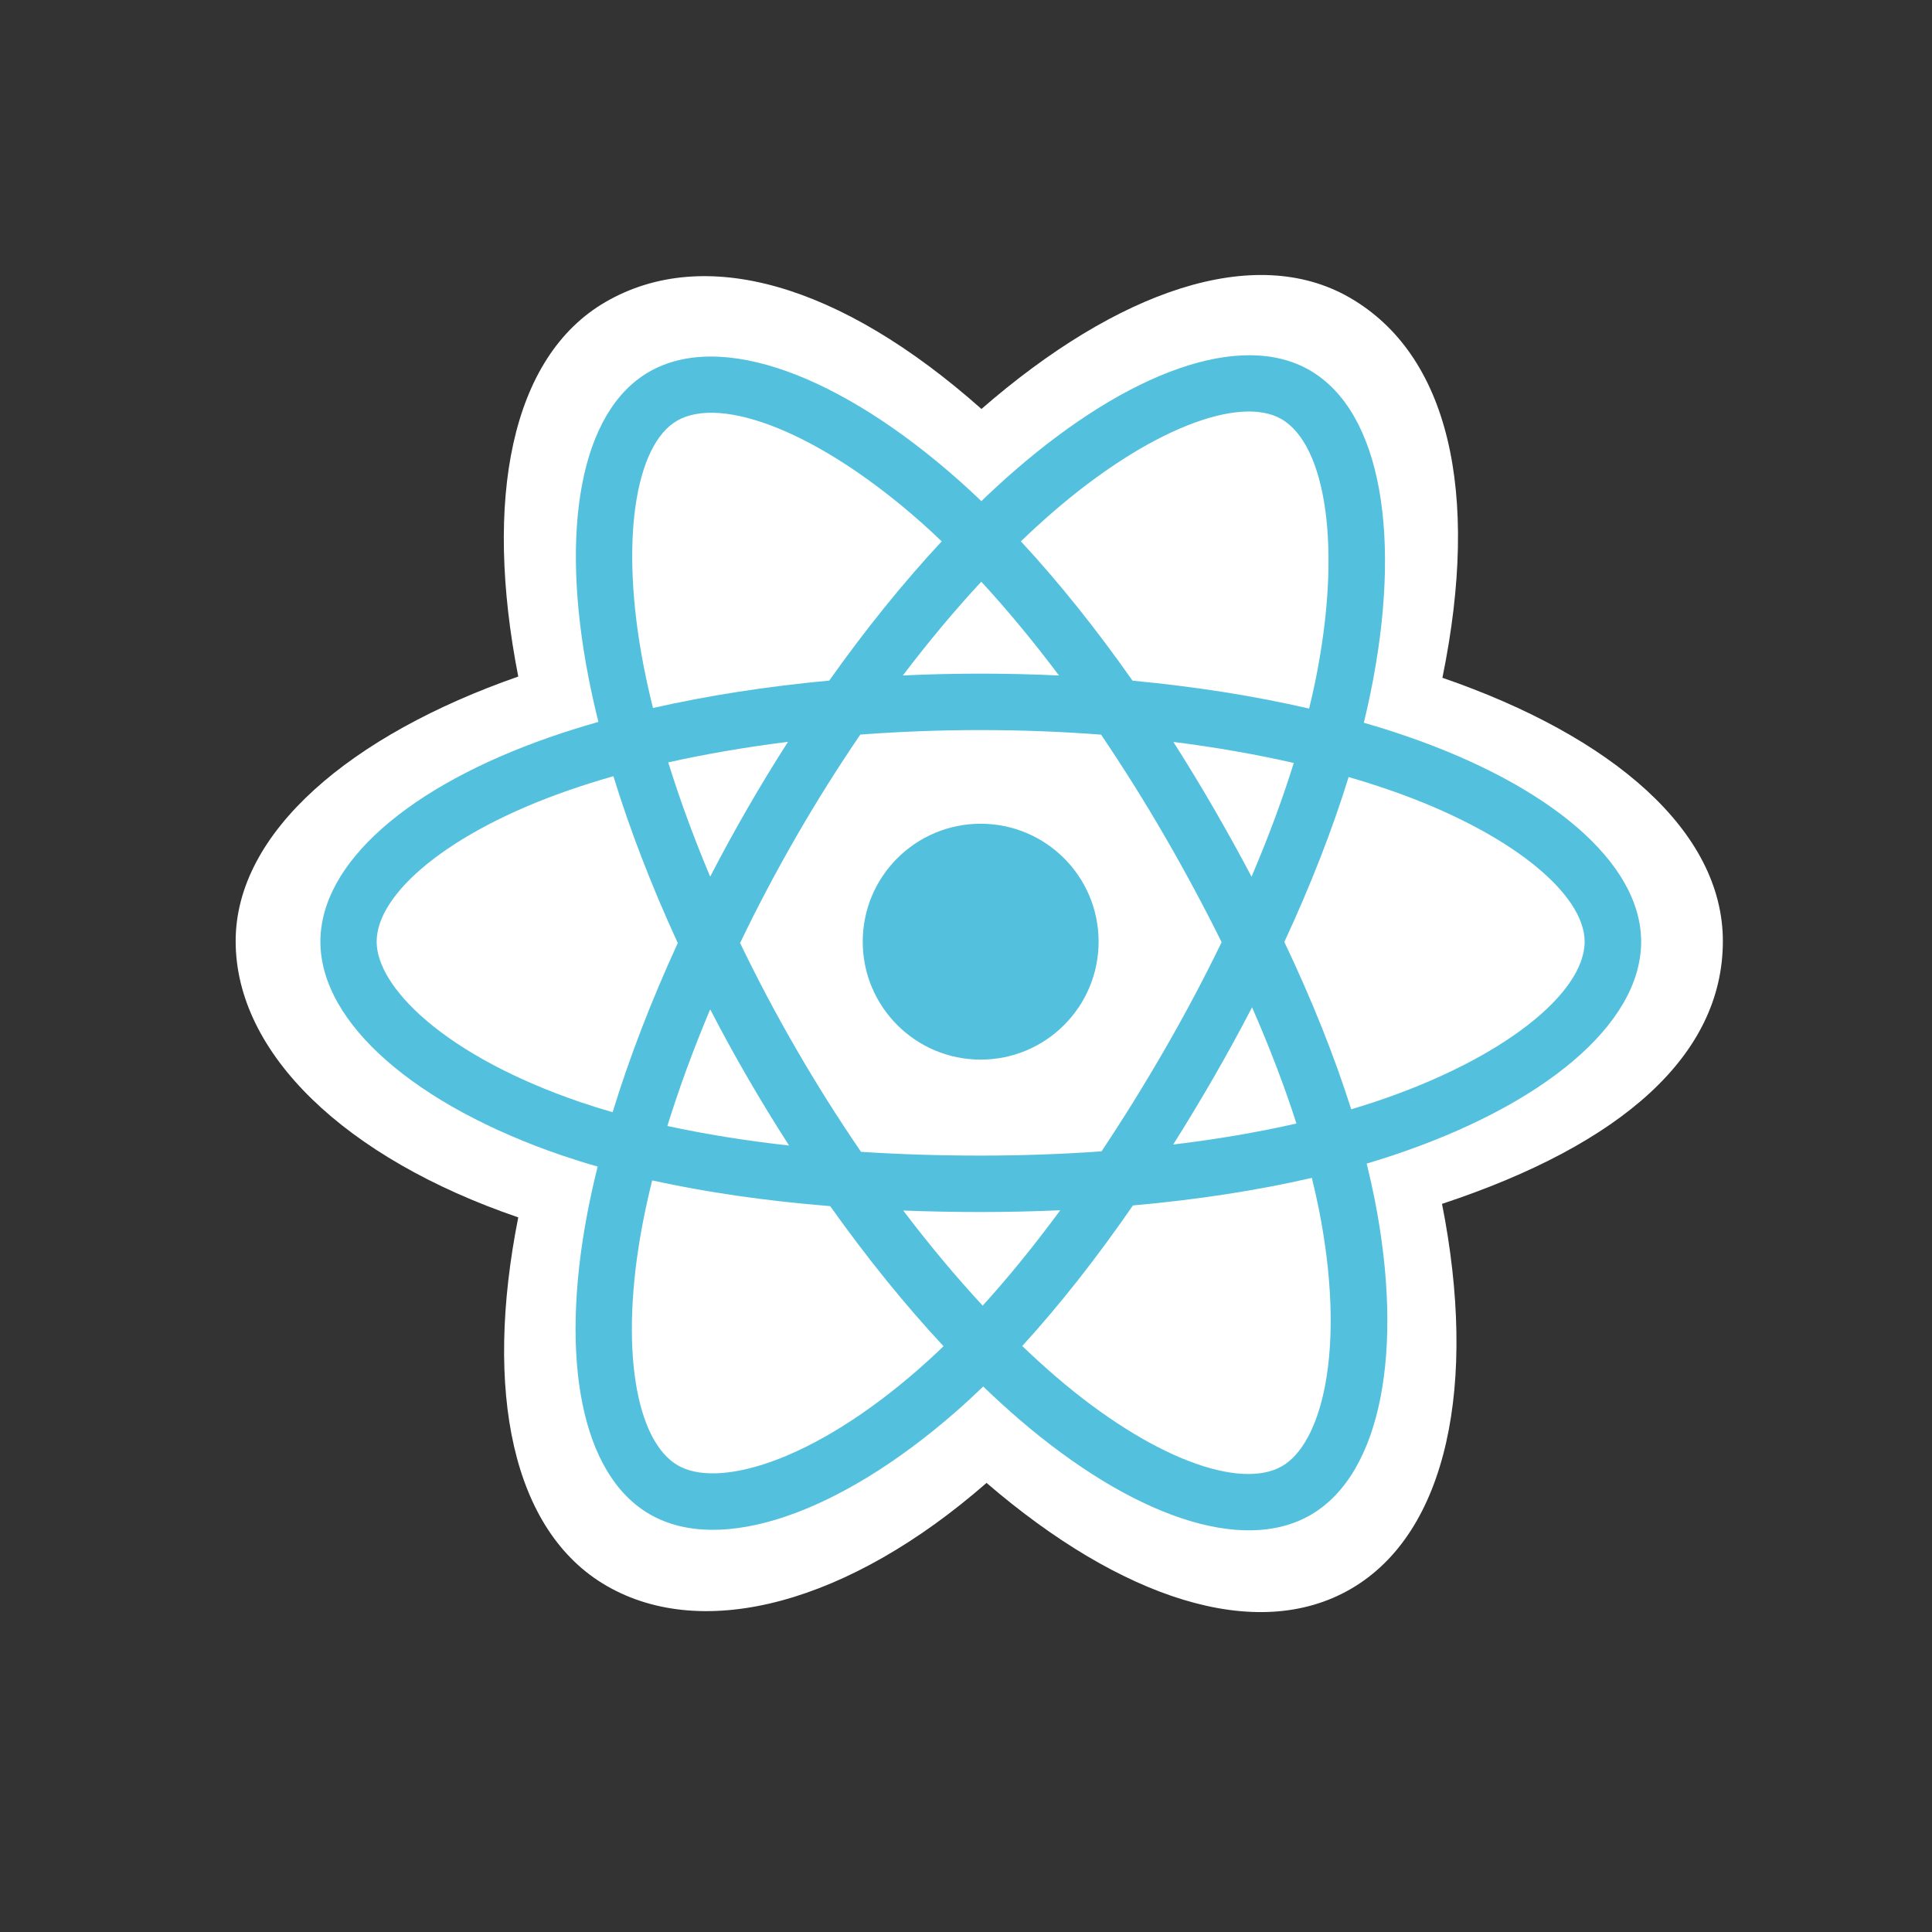 <svg width="44" height="44" viewBox="0 0 44 44" fill="none" xmlns="http://www.w3.org/2000/svg">
<rect x="0" y="0" width="44" height="44" fill="#333333" stroke="none"/>
<path d="M5.367 21.434C5.367 23.992 7.865 26.379 11.803 27.725C11.016 31.684 11.662 34.875 13.818 36.118C16.033 37.396 19.334 36.511 22.468 33.772C25.522 36.401 28.608 37.435 30.762 36.188C32.976 34.907 33.649 31.5 32.841 27.417C36.943 26.061 39.237 24.025 39.237 21.434C39.237 18.935 36.734 16.774 32.85 15.436C33.72 11.185 32.983 8.072 30.738 6.778C28.573 5.53 25.451 6.617 22.352 9.314C19.128 6.452 16.036 5.578 13.793 6.876C11.631 8.128 11.014 11.377 11.803 15.408C7.998 16.735 5.367 18.945 5.367 21.434Z" fill="white"/>
<path d="M32.028 16.765C31.708 16.655 31.385 16.553 31.06 16.46C31.114 16.241 31.164 16.02 31.209 15.799C31.942 12.241 31.463 9.375 29.826 8.431C28.257 7.526 25.691 8.47 23.099 10.726C22.844 10.948 22.594 11.177 22.35 11.413C22.187 11.256 22.021 11.103 21.852 10.952C19.136 8.541 16.413 7.524 14.778 8.471C13.211 9.378 12.746 12.073 13.406 15.445C13.472 15.779 13.546 16.111 13.628 16.441C13.243 16.55 12.871 16.667 12.515 16.791C9.331 17.901 7.297 19.642 7.297 21.446C7.297 23.311 9.48 25.18 12.797 26.314C13.066 26.405 13.337 26.49 13.611 26.568C13.522 26.924 13.443 27.282 13.374 27.642C12.745 30.956 13.236 33.586 14.8 34.488C16.415 35.419 19.125 34.462 21.764 32.155C21.973 31.973 22.182 31.779 22.392 31.577C22.656 31.831 22.927 32.079 23.205 32.319C25.762 34.518 28.286 35.407 29.848 34.502C31.462 33.569 31.986 30.742 31.305 27.304C31.253 27.041 31.193 26.773 31.125 26.5C31.315 26.443 31.502 26.385 31.684 26.325C35.133 25.183 37.376 23.335 37.376 21.446C37.376 19.635 35.277 17.883 32.028 16.765Z" fill="#53C1DE"/>
<path fill-rule="evenodd" clip-rule="evenodd" d="M29.95 15.539C30.582 12.467 30.191 10.125 29.183 9.544C28.238 8.998 26.162 9.761 23.942 11.694C23.706 11.9 23.475 12.111 23.25 12.329C24.11 13.255 24.966 14.325 25.793 15.502C27.211 15.635 28.567 15.849 29.814 16.137C29.863 15.939 29.908 15.739 29.95 15.539ZM15.419 9.582C14.474 10.129 14.099 12.308 14.664 15.197V15.197C14.726 15.508 14.794 15.817 14.871 16.124C16.116 15.842 17.47 15.631 18.885 15.5C19.71 14.336 20.573 13.268 21.447 12.329C21.296 12.185 21.146 12.046 20.996 11.912C18.651 9.83 16.425 8.999 15.419 9.582ZM13.209 25.097C11.742 24.596 10.531 23.945 9.701 23.234C8.955 22.595 8.578 21.96 8.578 21.446C8.578 20.35 10.211 18.953 12.935 18.004C13.276 17.885 13.622 17.776 13.97 17.678C14.346 18.902 14.84 20.182 15.436 21.477C14.832 22.791 14.332 24.091 13.952 25.33C13.702 25.258 13.455 25.181 13.209 25.097ZM31.278 25.105C31.114 25.159 30.945 25.212 30.773 25.263C30.392 24.058 29.879 22.776 29.25 21.452C29.85 20.16 30.344 18.894 30.714 17.697C31.022 17.786 31.32 17.88 31.608 17.979C34.392 18.937 36.089 20.354 36.089 21.446C36.089 22.608 34.256 24.118 31.279 25.105H31.278ZM30.039 27.552C30.34 29.073 30.383 30.448 30.184 31.522C30.005 32.488 29.644 33.132 29.199 33.39C28.251 33.938 26.224 33.225 24.038 31.344C23.787 31.128 23.534 30.898 23.281 30.654C24.129 29.727 24.976 28.649 25.802 27.453C27.257 27.324 28.631 27.113 29.876 26.825C29.938 27.073 29.992 27.315 30.039 27.552ZM15.439 33.374C15.884 33.631 16.622 33.622 17.548 33.295H17.548C18.579 32.931 19.748 32.207 20.915 31.187C21.111 31.016 21.302 30.84 21.488 30.659C20.61 29.717 19.739 28.64 18.907 27.469C17.449 27.351 16.085 27.155 14.853 26.883C14.771 27.213 14.697 27.546 14.633 27.881C14.095 30.715 14.49 32.827 15.439 33.374ZM27.637 18.401C27.343 17.893 27.038 17.392 26.723 16.897C27.682 17.018 28.602 17.179 29.465 17.376C29.206 18.207 28.883 19.076 28.503 19.966C28.225 19.439 27.936 18.917 27.637 18.401ZM24.118 15.384C23.534 14.607 22.94 13.889 22.348 13.248C21.745 13.897 21.147 14.613 20.562 15.383C21.747 15.328 22.933 15.328 24.118 15.384ZM17.024 18.41C16.729 18.922 16.445 19.44 16.174 19.965C15.8 19.078 15.48 18.205 15.219 17.363C16.077 17.171 16.992 17.014 17.946 16.895C17.627 17.392 17.319 17.898 17.024 18.41ZM15.199 25.643C16.057 25.83 16.986 25.979 17.971 26.089C17.644 25.581 17.329 25.066 17.027 24.544C16.73 24.032 16.446 23.513 16.174 22.987C15.792 23.894 15.465 24.785 15.199 25.643ZM22.38 29.735C21.771 29.078 21.164 28.351 20.57 27.569C21.146 27.591 21.733 27.603 22.33 27.603C22.943 27.603 23.549 27.589 24.146 27.563C23.56 28.359 22.969 29.087 22.38 29.735ZM29.525 25.587C29.256 24.744 28.916 23.858 28.515 22.941C28.236 23.479 27.945 24.01 27.642 24.535C27.345 25.051 27.037 25.561 26.719 26.066C27.711 25.947 28.652 25.786 29.525 25.587ZM26.53 23.893C26.074 24.684 25.593 25.461 25.087 26.221C24.194 26.285 23.272 26.318 22.332 26.318C21.396 26.318 20.486 26.289 19.609 26.232C19.09 25.473 18.599 24.696 18.139 23.9C17.68 23.109 17.252 22.3 16.855 21.476C17.251 20.652 17.678 19.843 18.135 19.052V19.052C18.591 18.26 19.078 17.485 19.593 16.73C20.488 16.662 21.405 16.627 22.332 16.627C23.264 16.627 24.182 16.663 25.076 16.731C25.586 17.485 26.07 18.257 26.526 19.045C26.984 19.835 27.416 20.64 27.822 21.458C27.421 22.285 26.989 23.097 26.53 23.893H26.53Z" fill="white"/>
<path d="M22.334 18.76C23.818 18.76 25.02 19.962 25.02 21.446C25.02 22.929 23.818 24.132 22.334 24.132C20.851 24.132 19.648 22.929 19.648 21.446C19.648 19.962 20.851 18.76 22.334 18.76" fill="#53C1DE"/>
</svg>
